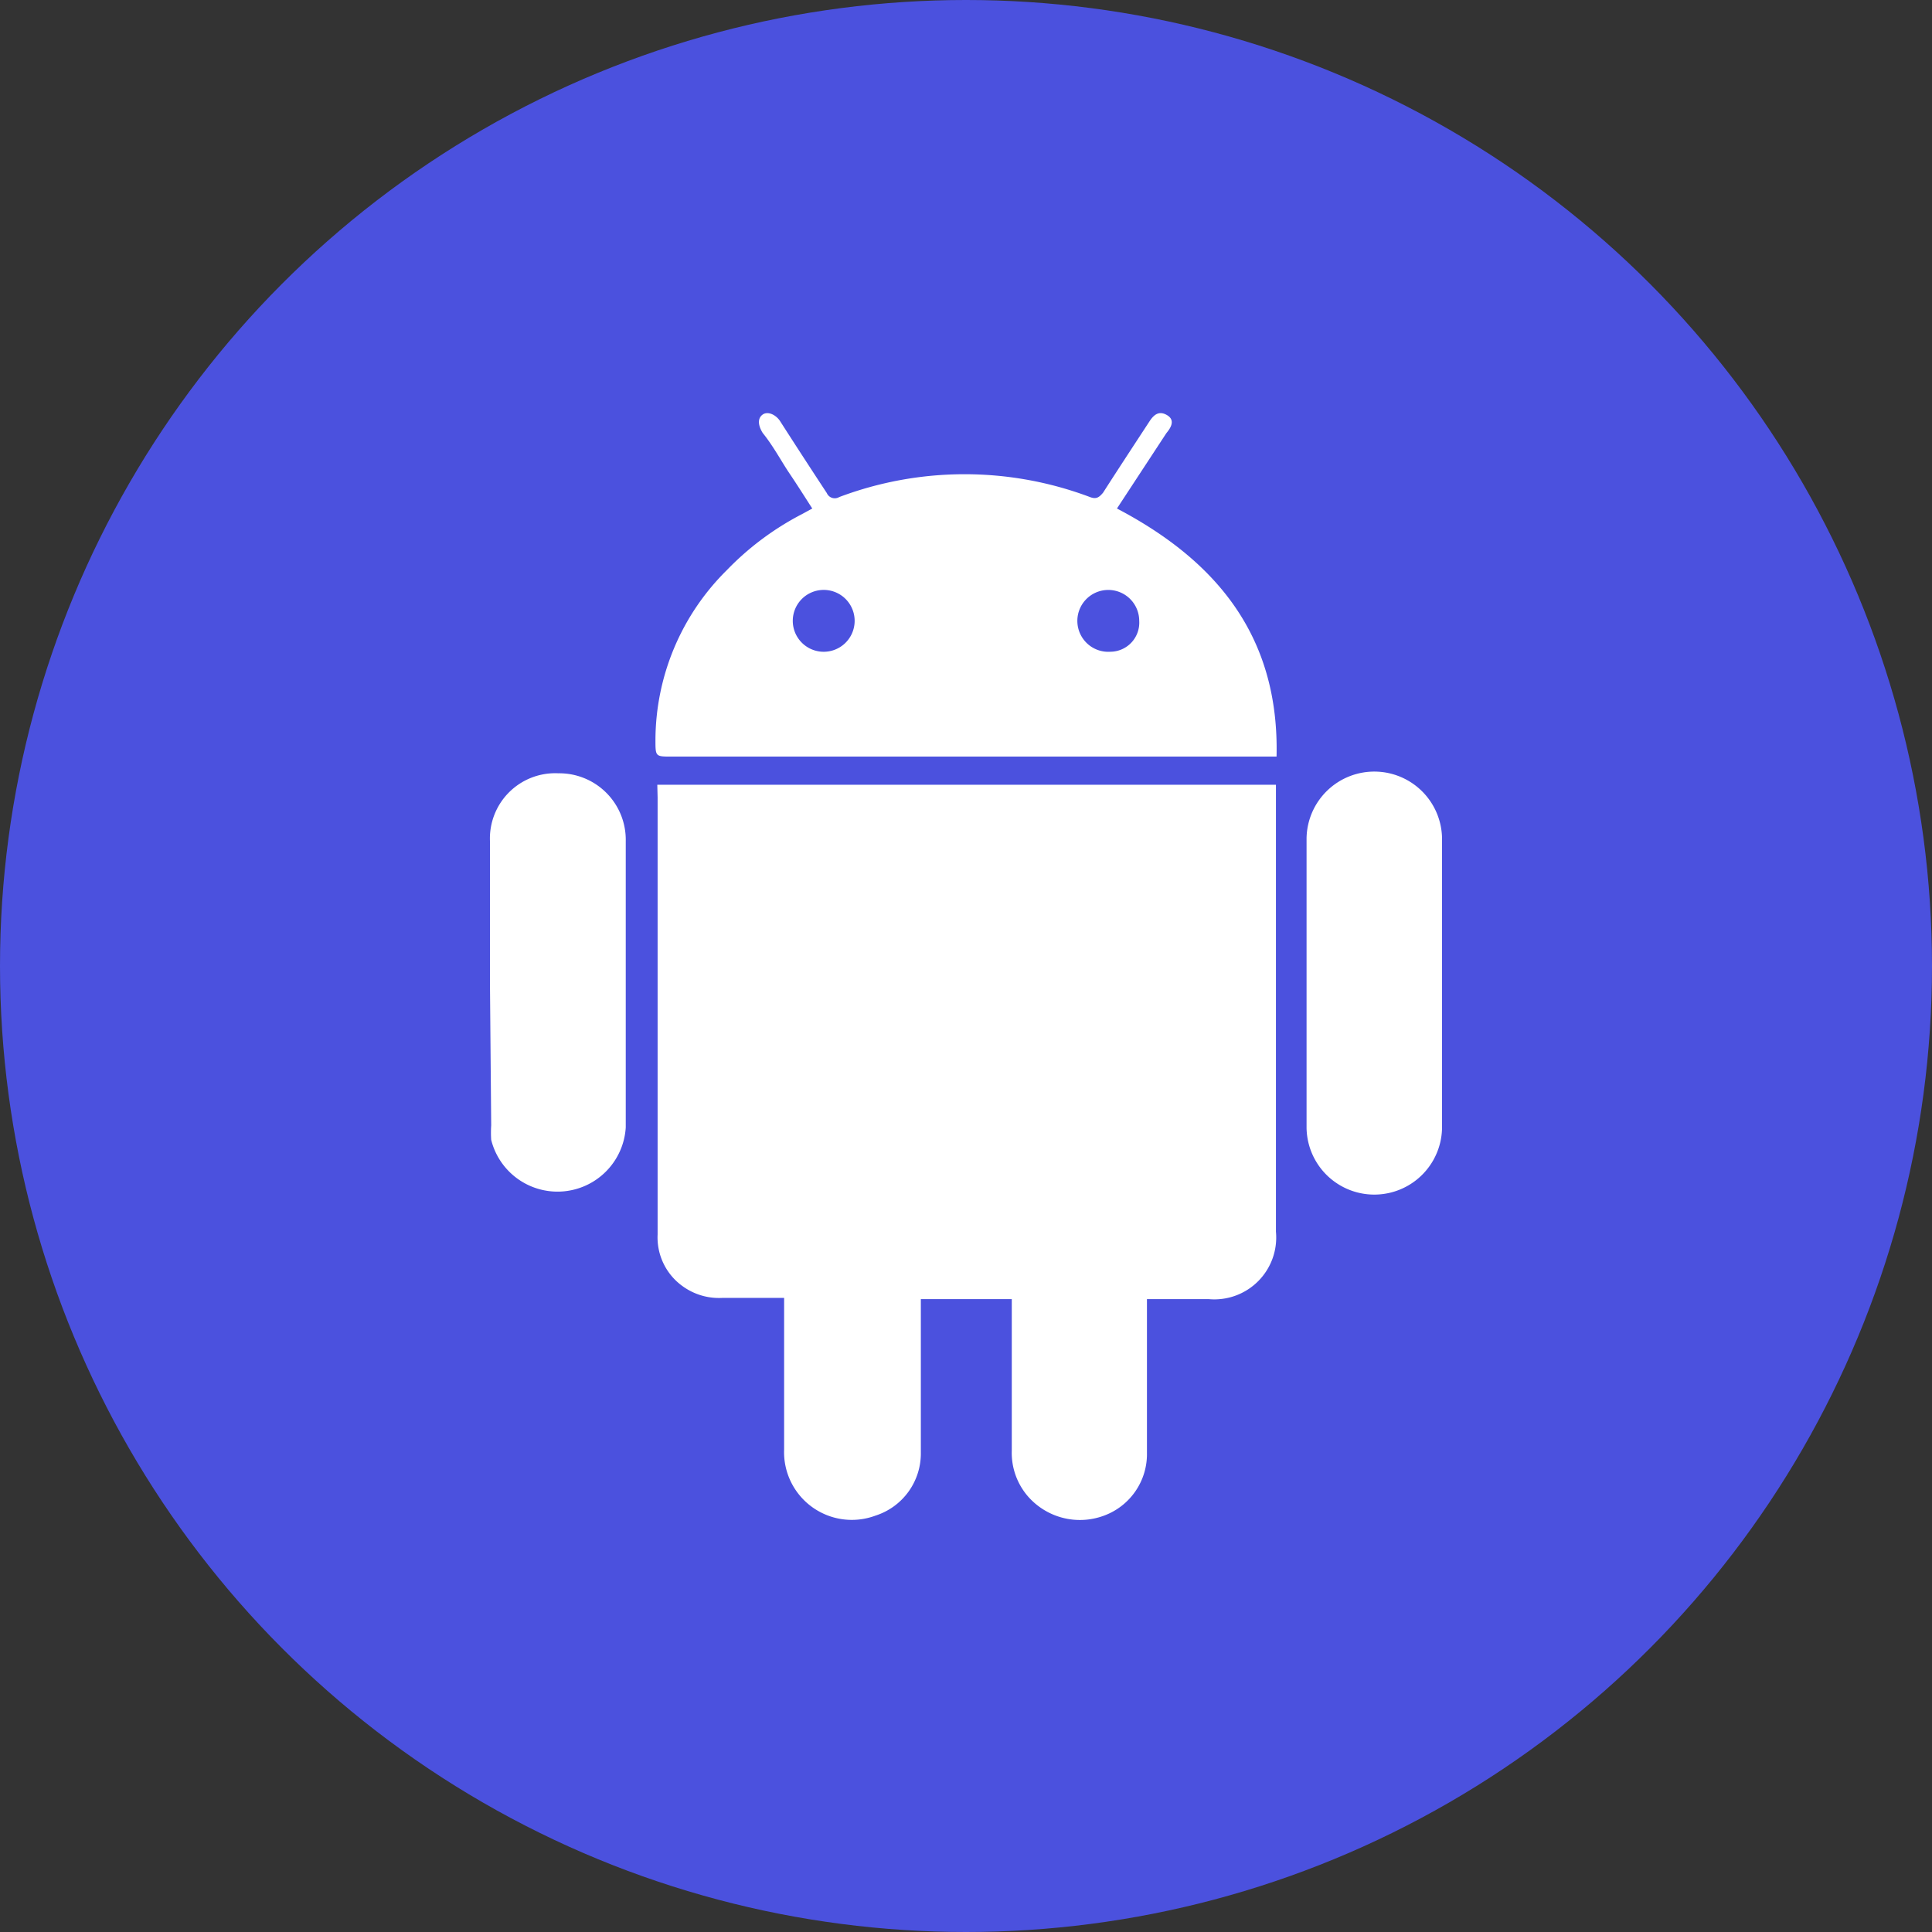 <svg id="Layer_1" data-name="Layer 1" xmlns="http://www.w3.org/2000/svg" viewBox="0 0 62.46 62.46"><rect x="0" y="0" width="62.46" height="62.46" fill="#333333" stroke="none"/><defs><style>.cls-1{fill:#4b51de;}.cls-2{fill:#fff;}</style></defs><circle class="cls-1" cx="31.23" cy="31.23" r="31.23"/><path class="cls-2" d="M21.25,25.37h20v2.05q0,6.2,0,12.4A2,2,0,0,1,39.08,42h-2c0,.14,0,.26,0,.38,0,1.53,0,3,0,4.58A2.12,2.12,0,0,1,35.69,49a2.23,2.23,0,0,1-2.48-.65,2.15,2.15,0,0,1-.5-1.45c0-1.47,0-3,0-4.42V42H29.77c0,.13,0,.25,0,.37,0,1.53,0,3.06,0,4.59A2.11,2.11,0,0,1,28.3,49a2.19,2.19,0,0,1-2.95-2.14V42.34c0-.11,0-.23,0-.38h-2a2,2,0,0,1-1.27-.37,1.94,1.94,0,0,1-.82-1.68V29.36c0-1.19,0-2.38,0-3.58Z"/><path class="cls-2" d="M41.27,24.46H21.71c-.52,0-.52,0-.52-.54a7.75,7.75,0,0,1,2.31-5.49,9.33,9.33,0,0,1,2.43-1.81l.33-.18c-.25-.39-.49-.77-.74-1.14S25,14.42,24.66,14c-.17-.27-.16-.49,0-.6s.41,0,.55.2c.5.78,1,1.55,1.52,2.34a.28.28,0,0,0,.4.13,11.5,11.5,0,0,1,8.11,0c.21.08.3,0,.42-.14.5-.78,1-1.54,1.51-2.32.14-.21.3-.33.54-.2s.22.33,0,.59l-1.6,2.44C39.39,18.16,41.36,20.63,41.27,24.46Zm-4.44-4.39a1,1,0,1,0-.93,1A.94.94,0,0,0,36.83,20.07Zm-11.2,0a1,1,0,0,0,.95,1,1,1,0,1,0-.95-1Z"/><path class="cls-2" d="M46.62,31.79V36.4a2.19,2.19,0,0,1-4.38.06q0-4.68,0-9.36a2.19,2.19,0,0,1,4.38.07Z"/><path class="cls-2" d="M15.84,31.78V27.19A2.11,2.11,0,0,1,18.05,25a2.15,2.15,0,0,1,2.18,2.19v7.91c0,.45,0,.9,0,1.35a2.21,2.21,0,0,1-4.35.4,3.57,3.57,0,0,1,0-.47Z"/></svg>